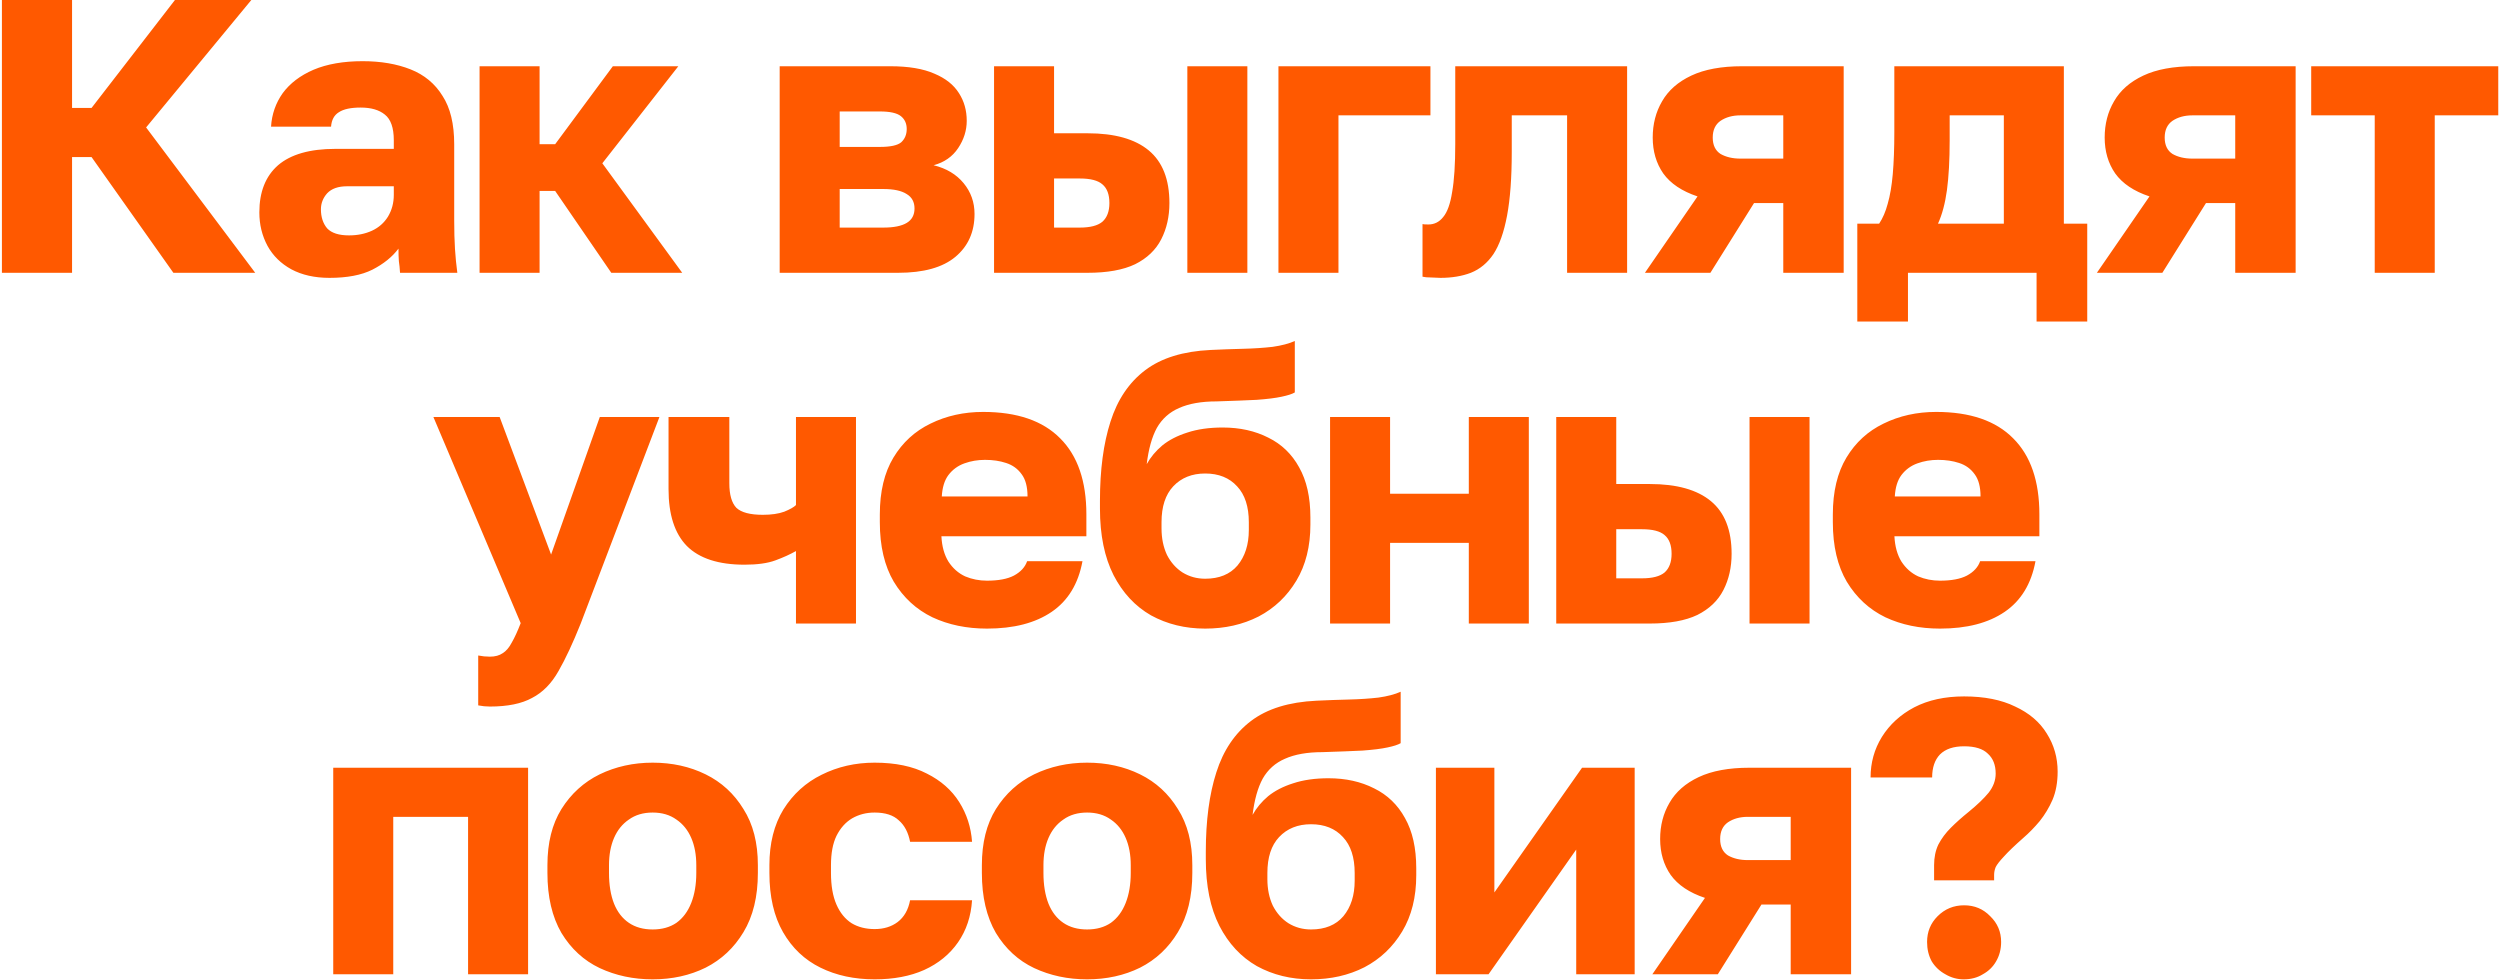 <?xml version="1.0" encoding="UTF-8"?> <svg xmlns="http://www.w3.org/2000/svg" width="1283" height="503" viewBox="0 0 1283 503" fill="none"><path d="M0.98 140V-9.53674e-06H36.98V55.4H46.98L89.781 -9.53674e-06H128.98L74.981 65.4L130.98 140H88.981L46.98 80.6H36.98V140H0.98ZM169.098 142.6C161.498 142.6 154.964 141.133 149.498 138.2C144.164 135.267 140.098 131.267 137.298 126.2C134.498 121 133.098 115.267 133.098 109C133.098 98.467 136.298 90.4 142.698 84.8C149.231 79.2 159.031 76.4 172.098 76.4H202.098V72C202.098 65.6 200.564 61.2 197.498 58.8C194.564 56.4 190.431 55.2 185.098 55.2C180.031 55.2 176.298 56 173.898 57.6C171.498 59.067 170.164 61.533 169.898 65H139.098C139.498 58.6 141.498 52.867 145.098 47.8C148.831 42.733 154.098 38.733 160.898 35.8C167.831 32.867 176.231 31.4 186.098 31.4C195.431 31.4 203.631 32.8 210.698 35.6C217.764 38.4 223.231 42.933 227.098 49.2C231.098 55.333 233.098 63.6 233.098 74V113C233.098 118.6 233.231 123.533 233.498 127.8C233.764 131.933 234.164 136 234.698 140H205.298C205.164 137.733 204.964 135.733 204.698 134C204.564 132.267 204.498 130.133 204.498 127.6C201.298 131.867 196.831 135.467 191.098 138.4C185.498 141.2 178.164 142.6 169.098 142.6ZM179.098 120.8C183.498 120.8 187.431 120 190.898 118.4C194.364 116.8 197.098 114.4 199.098 111.2C201.098 107.867 202.098 104.133 202.098 100V95.6H178.098C173.564 95.6 170.164 96.8 167.898 99.2C165.764 101.6 164.698 104.333 164.698 107.4C164.698 111.4 165.764 114.667 167.898 117.2C170.164 119.6 173.898 120.8 179.098 120.8ZM246.113 140V34H276.913V74H284.913L314.513 34H348.113L309.113 83.8L350.113 140H313.713L284.913 98H276.913V140H246.113ZM400.129 140V34H456.929C466.262 34 473.796 35.267 479.529 37.8C485.262 40.2 489.462 43.533 492.129 47.8C494.796 51.933 496.129 56.667 496.129 62C496.129 66.933 494.662 71.6 491.729 76C488.796 80.4 484.596 83.333 479.129 84.8C485.662 86.4 490.796 89.467 494.529 94C498.262 98.533 500.129 103.8 500.129 109.8C500.129 119 496.862 126.333 490.329 131.8C483.796 137.267 473.996 140 460.929 140H400.129ZM430.929 116.8H453.329C458.662 116.8 462.662 116 465.329 114.4C467.996 112.8 469.329 110.333 469.329 107C469.329 103.667 467.996 101.2 465.329 99.6C462.662 97.867 458.662 97 453.329 97H430.929V116.8ZM430.929 75.4H451.529C456.996 75.4 460.662 74.6 462.529 73C464.396 71.267 465.329 69 465.329 66.2C465.329 63.4 464.329 61.2 462.329 59.6C460.329 58 456.729 57.2 451.529 57.2H430.929V75.4ZM510.145 140V34H540.945V68.4H558.145C572.011 68.4 582.478 71.333 589.545 77.2C596.611 83.067 600.145 92.067 600.145 104.2C600.145 111.133 598.745 117.333 595.945 122.8C593.145 128.267 588.678 132.533 582.545 135.6C576.411 138.533 568.278 140 558.145 140H510.145ZM540.945 116.8H554.145C559.478 116.8 563.345 115.8 565.745 113.8C568.145 111.667 569.345 108.467 569.345 104.2C569.345 99.8 568.145 96.6 565.745 94.6C563.478 92.6 559.611 91.6 554.145 91.6H540.945V116.8ZM609.345 140V34H640.145V140H609.345ZM656.098 140V34H734.098V59.2H686.898V140H656.098ZM739.235 142.6C738.035 142.6 736.435 142.533 734.435 142.4C732.568 142.4 731.102 142.267 730.035 142V115C730.435 115.133 731.435 115.2 733.035 115.2C736.102 115.2 738.635 113.933 740.635 111.4C742.768 108.867 744.302 104.6 745.235 98.6C746.302 92.6 746.835 84.4 746.835 74V34H835.035V140H804.235V59.2H775.835V78C775.835 91.2 775.035 102.067 773.435 110.6C771.835 119.133 769.502 125.733 766.435 130.4C763.368 134.933 759.502 138.133 754.835 140C750.302 141.733 745.102 142.6 739.235 142.6ZM844.176 140L871.176 100.8C863.176 98.133 857.309 94.2 853.576 89C849.976 83.8 848.176 77.667 848.176 70.6C848.176 63.667 849.776 57.467 852.976 52C856.176 46.4 861.176 42 867.976 38.8C874.776 35.6 883.442 34 893.976 34H946.176V140H915.176V104.2H900.176L877.776 140H844.176ZM878.976 70.6C878.976 74.467 880.309 77.267 882.976 79C885.776 80.6 889.176 81.4 893.176 81.4H915.176V59.2H893.176C889.176 59.2 885.776 60.133 882.976 62C880.309 63.867 878.976 66.733 878.976 70.6ZM953.168 165V114.8H964.368C966.235 112 967.701 108.6 968.768 104.6C969.968 100.467 970.835 95.4 971.368 89.4C971.901 83.267 972.168 76.133 972.168 68V34H1059.17V114.8H1071.17V165H1045.17V140H979.168V165H953.168ZM994.568 114.8H1028.37V59.2H1000.57V72C1000.57 82.133 1000.1 90.667 999.168 97.6C998.235 104.4 996.701 110.133 994.568 114.8ZM1076.12 140L1103.12 100.8C1095.12 98.133 1089.25 94.2 1085.52 89C1081.92 83.8 1080.12 77.667 1080.12 70.6C1080.12 63.667 1081.72 57.467 1084.92 52C1088.12 46.4 1093.12 42 1099.92 38.8C1106.72 35.6 1115.39 34 1125.92 34H1178.12V140H1147.12V104.2H1132.12L1109.72 140H1076.12ZM1110.92 70.6C1110.92 74.467 1112.25 77.267 1114.92 79C1117.72 80.6 1121.12 81.4 1125.12 81.4H1147.12V59.2H1125.12C1121.12 59.2 1117.72 60.133 1114.92 62C1112.25 63.867 1110.92 66.733 1110.92 70.6ZM1218.71 140V59.2H1186.11V34H1282.11V59.2H1249.51V140H1218.71ZM251.418 362.6C249.418 362.6 247.418 362.4 245.418 362V336.4C247.418 336.8 249.418 337 251.418 337C254.085 337 256.285 336.4 258.018 335.2C259.751 334.133 261.285 332.333 262.618 329.8C264.085 327.267 265.618 323.933 267.218 319.8L222.418 214H256.418L282.818 284.6L307.818 214H338.418L298.018 320C294.018 330 290.218 338.133 286.618 344.4C283.018 350.8 278.485 355.4 273.018 358.2C267.685 361.133 260.485 362.6 251.418 362.6ZM408.493 320V282.8C405.426 284.533 401.893 286.133 397.893 287.6C393.893 289.067 388.626 289.8 382.093 289.8C368.76 289.8 358.893 286.6 352.493 280.2C346.226 273.8 343.093 264.067 343.093 251V214H374.293V248C374.293 253.867 375.493 258.067 377.893 260.6C380.426 263 384.96 264.2 391.493 264.2C395.893 264.2 399.56 263.667 402.493 262.6C405.426 261.4 407.426 260.267 408.493 259.2V214H439.293V320H408.493ZM506.527 322.6C496.127 322.6 486.794 320.667 478.527 316.8C470.261 312.8 463.661 306.733 458.727 298.6C453.927 290.467 451.527 280.267 451.527 268V264C451.527 252.267 453.861 242.533 458.527 234.8C463.194 227.067 469.527 221.267 477.527 217.4C485.661 213.4 494.661 211.4 504.527 211.4C521.994 211.4 535.194 215.933 544.127 225C553.061 233.933 557.527 246.933 557.527 264V275.2H483.127C483.394 280.4 484.594 284.733 486.727 288.2C488.994 291.667 491.861 294.2 495.327 295.8C498.794 297.267 502.527 298 506.527 298C512.394 298 516.994 297.133 520.327 295.4C523.794 293.533 526.061 291.067 527.127 288H555.527C553.394 299.6 548.127 308.267 539.727 314C531.327 319.733 520.261 322.6 506.527 322.6ZM505.527 236C501.794 236 498.261 236.6 494.927 237.8C491.594 239 488.861 241 486.727 243.8C484.727 246.467 483.594 250.133 483.327 254.8H527.327C527.327 249.867 526.327 246.067 524.327 243.4C522.327 240.6 519.661 238.667 516.327 237.6C513.127 236.533 509.527 236 505.527 236ZM618.496 322.6C608.229 322.6 598.963 320.333 590.696 315.8C582.563 311.133 576.163 304.267 571.496 295.2C566.829 286 564.496 274.6 564.496 261V257C564.496 241.133 566.296 227.6 569.896 216.4C573.496 205.067 579.429 196.267 587.696 190C595.963 183.733 607.163 180.267 621.296 179.6C626.896 179.333 632.429 179.133 637.896 179C643.363 178.867 648.429 178.533 653.096 178C657.763 177.333 661.563 176.333 664.496 175V201.4C663.163 202.2 660.896 202.933 657.696 203.6C654.629 204.267 650.363 204.8 644.896 205.2C639.563 205.467 632.696 205.733 624.296 206C616.563 206 610.163 207.133 605.096 209.4C600.163 211.533 596.363 214.933 593.696 219.6C591.163 224.267 589.429 230.467 588.496 238.2C590.496 234.6 593.163 231.4 596.496 228.6C599.963 225.8 604.229 223.6 609.296 222C614.496 220.267 620.563 219.4 627.496 219.4C636.296 219.4 644.096 221.133 650.896 224.6C657.696 227.933 662.963 233 666.696 239.8C670.563 246.6 672.496 255.2 672.496 265.6V269.2C672.496 280.4 670.096 290 665.296 298C660.496 306 654.029 312.133 645.896 316.4C637.763 320.533 628.629 322.6 618.496 322.6ZM618.496 297C625.696 297 631.229 294.733 635.096 290.2C638.963 285.533 640.896 279.467 640.896 272V268C640.896 260 638.896 253.867 634.896 249.6C630.896 245.2 625.429 243 618.496 243C611.696 243 606.229 245.2 602.096 249.6C598.096 253.867 596.096 260 596.096 268V271.2C596.096 276.267 597.029 280.8 598.896 284.8C600.896 288.667 603.563 291.667 606.896 293.8C610.363 295.933 614.229 297 618.496 297ZM682.59 320V214H713.39V253.4H753.79V214H784.59V320H753.79V278.6H713.39V320H682.59ZM798.66 320V214H829.46V248.4H846.66C860.527 248.4 870.993 251.333 878.06 257.2C885.127 263.067 888.66 272.067 888.66 284.2C888.66 291.133 887.26 297.333 884.46 302.8C881.66 308.267 877.193 312.533 871.06 315.6C864.927 318.533 856.793 320 846.66 320H798.66ZM829.46 296.8H842.66C847.993 296.8 851.86 295.8 854.26 293.8C856.66 291.667 857.86 288.467 857.86 284.2C857.86 279.8 856.66 276.6 854.26 274.6C851.993 272.6 848.127 271.6 842.66 271.6H829.46V296.8ZM897.86 320V214H928.66V320H897.86ZM995.613 322.6C985.213 322.6 975.88 320.667 967.613 316.8C959.347 312.8 952.747 306.733 947.813 298.6C943.013 290.467 940.613 280.267 940.613 268V264C940.613 252.267 942.947 242.533 947.613 234.8C952.28 227.067 958.613 221.267 966.613 217.4C974.747 213.4 983.747 211.4 993.613 211.4C1011.08 211.4 1024.28 215.933 1033.21 225C1042.15 233.933 1046.61 246.933 1046.61 264V275.2H972.213C972.48 280.4 973.68 284.733 975.813 288.2C978.08 291.667 980.947 294.2 984.413 295.8C987.88 297.267 991.613 298 995.613 298C1001.48 298 1006.08 297.133 1009.41 295.4C1012.88 293.533 1015.15 291.067 1016.21 288H1044.61C1042.48 299.6 1037.21 308.267 1028.81 314C1020.41 319.733 1009.35 322.6 995.613 322.6ZM994.613 236C990.88 236 987.347 236.6 984.013 237.8C980.68 239 977.947 241 975.813 243.8C973.813 246.467 972.68 250.133 972.413 254.8H1016.41C1016.41 249.867 1015.41 246.067 1013.41 243.4C1011.41 240.6 1008.75 238.667 1005.41 237.6C1002.21 236.533 998.613 236 994.613 236ZM171.016 500V394H271.016V500H240.216V419.2H201.816V500H171.016ZM334.938 502.6C325.071 502.6 316.004 500.667 307.738 496.8C299.604 492.933 293.071 486.933 288.137 478.8C283.338 470.533 280.938 460.267 280.938 448V444C280.938 432.533 283.338 422.933 288.137 415.2C293.071 407.333 299.604 401.4 307.738 397.4C316.004 393.4 325.071 391.4 334.938 391.4C344.938 391.4 354.004 393.4 362.138 397.4C370.271 401.4 376.738 407.333 381.538 415.2C386.471 422.933 388.938 432.533 388.938 444V448C388.938 460.133 386.471 470.267 381.538 478.4C376.738 486.4 370.271 492.467 362.138 496.6C354.004 500.6 344.938 502.6 334.938 502.6ZM334.938 477C339.738 477 343.804 475.867 347.138 473.6C350.471 471.2 353.004 467.8 354.738 463.4C356.471 459 357.338 453.867 357.338 448V444C357.338 438.667 356.471 434 354.738 430C353.004 426 350.471 422.867 347.138 420.6C343.804 418.2 339.738 417 334.938 417C330.138 417 326.071 418.2 322.738 420.6C319.404 422.867 316.871 426 315.138 430C313.404 434 312.538 438.667 312.538 444V448C312.538 454.133 313.404 459.4 315.138 463.8C316.871 468.067 319.404 471.333 322.738 473.6C326.071 475.867 330.138 477 334.938 477ZM448.859 502.6C438.459 502.6 429.193 500.6 421.059 496.6C412.926 492.6 406.526 486.533 401.859 478.4C397.193 470.267 394.859 460.133 394.859 448V444C394.859 432.8 397.259 423.267 402.059 415.4C406.993 407.533 413.526 401.6 421.659 397.6C429.926 393.467 438.993 391.4 448.859 391.4C459.526 391.4 468.459 393.267 475.659 397C482.859 400.6 488.393 405.467 492.259 411.6C496.126 417.733 498.326 424.533 498.859 432H467.059C466.126 427.2 464.193 423.533 461.259 421C458.459 418.333 454.326 417 448.859 417C444.593 417 440.726 418 437.259 420C433.926 422 431.259 425 429.259 429C427.393 432.867 426.459 437.867 426.459 444V448C426.459 454.533 427.393 459.933 429.259 464.2C431.126 468.467 433.726 471.667 437.059 473.8C440.393 475.8 444.326 476.8 448.859 476.8C453.526 476.8 457.459 475.6 460.659 473.2C463.993 470.667 466.126 466.933 467.059 462H498.859C498.326 470.267 495.926 477.467 491.659 483.6C487.393 489.733 481.593 494.467 474.259 497.8C467.059 501 458.593 502.6 448.859 502.6ZM557.898 502.6C548.032 502.6 538.965 500.667 530.698 496.8C522.565 492.933 516.032 486.933 511.098 478.8C506.298 470.533 503.898 460.267 503.898 448V444C503.898 432.533 506.298 422.933 511.098 415.2C516.032 407.333 522.565 401.4 530.698 397.4C538.965 393.4 548.032 391.4 557.898 391.4C567.898 391.4 576.965 393.4 585.098 397.4C593.232 401.4 599.698 407.333 604.498 415.2C609.432 422.933 611.898 432.533 611.898 444V448C611.898 460.133 609.432 470.267 604.498 478.4C599.698 486.4 593.232 492.467 585.098 496.6C576.965 500.6 567.898 502.6 557.898 502.6ZM557.898 477C562.698 477 566.765 475.867 570.098 473.6C573.432 471.2 575.965 467.8 577.698 463.4C579.432 459 580.298 453.867 580.298 448V444C580.298 438.667 579.432 434 577.698 430C575.965 426 573.432 422.867 570.098 420.6C566.765 418.2 562.698 417 557.898 417C553.098 417 549.032 418.2 545.698 420.6C542.365 422.867 539.832 426 538.098 430C536.365 434 535.498 438.667 535.498 444V448C535.498 454.133 536.365 459.4 538.098 463.8C539.832 468.067 542.365 471.333 545.698 473.6C549.032 475.867 553.098 477 557.898 477ZM672.82 502.6C662.554 502.6 653.287 500.333 645.02 495.8C636.887 491.133 630.487 484.267 625.82 475.2C621.154 466 618.82 454.6 618.82 441V437C618.82 421.133 620.62 407.6 624.22 396.4C627.82 385.067 633.754 376.267 642.02 370C650.287 363.733 661.487 360.267 675.62 359.6C681.22 359.333 686.754 359.133 692.22 359C697.687 358.867 702.754 358.533 707.42 358C712.087 357.333 715.887 356.333 718.82 355V381.4C717.487 382.2 715.22 382.933 712.02 383.6C708.954 384.267 704.687 384.8 699.22 385.2C693.887 385.467 687.02 385.733 678.62 386C670.887 386 664.487 387.133 659.42 389.4C654.487 391.533 650.687 394.933 648.02 399.6C645.487 404.267 643.754 410.467 642.82 418.2C644.82 414.6 647.487 411.4 650.82 408.6C654.287 405.8 658.554 403.6 663.62 402C668.82 400.267 674.887 399.4 681.82 399.4C690.62 399.4 698.42 401.133 705.22 404.6C712.02 407.933 717.287 413 721.02 419.8C724.887 426.6 726.82 435.2 726.82 445.6V449.2C726.82 460.4 724.42 470 719.62 478C714.82 486 708.354 492.133 700.22 496.4C692.087 500.533 682.954 502.6 672.82 502.6ZM672.82 477C680.02 477 685.554 474.733 689.42 470.2C693.287 465.533 695.22 459.467 695.22 452V448C695.22 440 693.22 433.867 689.22 429.6C685.22 425.2 679.754 423 672.82 423C666.02 423 660.554 425.2 656.42 429.6C652.42 433.867 650.42 440 650.42 448V451.2C650.42 456.267 651.354 460.8 653.22 464.8C655.22 468.667 657.887 471.667 661.22 473.8C664.687 475.933 668.554 477 672.82 477ZM736.914 500V394H766.914V458L811.914 394H838.914V500H808.914V436L763.914 500H736.914ZM847.984 500L874.984 460.8C866.984 458.133 861.118 454.2 857.384 449C853.784 443.8 851.984 437.667 851.984 430.6C851.984 423.667 853.584 417.467 856.784 412C859.984 406.4 864.984 402 871.784 398.8C878.584 395.6 887.251 394 897.784 394H949.984V500H918.984V464.2H903.984L881.584 500H847.984ZM882.784 430.6C882.784 434.467 884.118 437.267 886.784 439C889.584 440.6 892.984 441.4 896.984 441.4H918.984V419.2H896.984C892.984 419.2 889.584 420.133 886.784 422C884.118 423.867 882.784 426.733 882.784 430.6ZM992.577 451.8V444C992.577 440 993.31 436.467 994.777 433.4C996.377 430.333 998.51 427.467 1001.18 424.8C1003.84 422.133 1006.91 419.4 1010.38 416.6C1014.78 413 1018.18 409.733 1020.58 406.8C1022.98 403.733 1024.18 400.467 1024.18 397C1024.18 392.6 1022.84 389.2 1020.18 386.8C1017.64 384.267 1013.58 383 1007.98 383C1002.51 383 998.377 384.4 995.577 387.2C992.91 390 991.577 393.933 991.577 399H959.977C959.977 391.4 961.91 384.467 965.777 378.2C969.777 371.8 975.31 366.733 982.377 363C989.577 359.267 998.11 357.4 1007.98 357.4C1018.38 357.4 1027.11 359.133 1034.18 362.6C1041.38 365.933 1046.78 370.533 1050.38 376.4C1054.11 382.267 1055.98 388.8 1055.98 396C1055.98 401.467 1055.11 406.267 1053.38 410.4C1051.64 414.4 1049.44 418.067 1046.78 421.4C1044.11 424.6 1041.31 427.467 1038.38 430C1033.84 434 1030.51 437.2 1028.38 439.6C1026.24 441.867 1024.84 443.667 1024.18 445C1023.64 446.333 1023.38 447.667 1023.38 449V451.8H992.577ZM1007.78 502.6C1004.44 502.6 1001.31 501.733 998.377 500C995.443 498.4 993.11 496.2 991.377 493.4C989.777 490.467 988.977 487.133 988.977 483.4C988.977 478.2 990.777 473.8 994.377 470.2C998.11 466.467 1002.64 464.6 1007.98 464.6C1013.31 464.6 1017.78 466.467 1021.38 470.2C1025.11 473.8 1026.98 478.2 1026.98 483.4C1026.98 487.133 1026.11 490.467 1024.38 493.4C1022.78 496.2 1020.51 498.4 1017.58 500C1014.78 501.733 1011.51 502.6 1007.78 502.6Z" fill="#FF5900"></path></svg> 